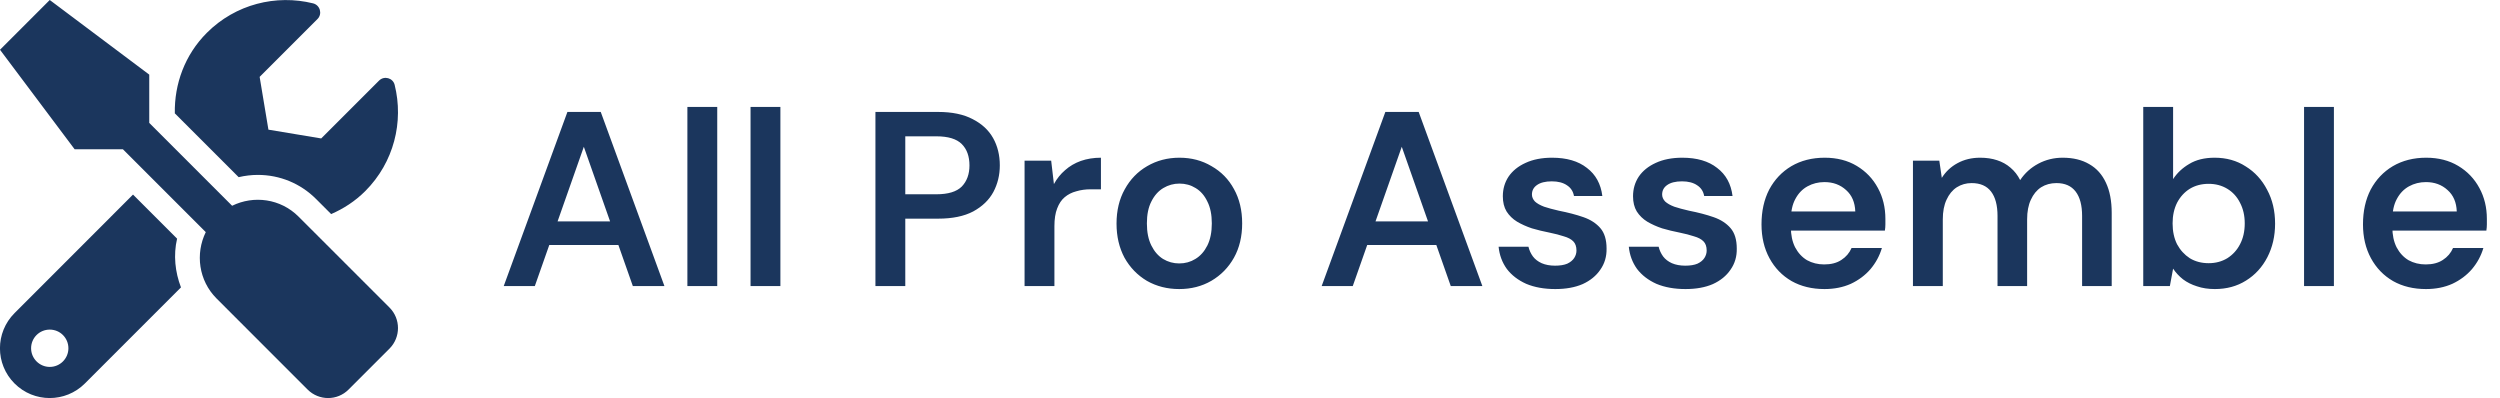 <?xml version="1.0" encoding="UTF-8"?>
<svg xmlns="http://www.w3.org/2000/svg" width="201" height="32" viewBox="0 0 201 32" fill="none">
  <g clip-path="url(#clip0_54_695)">
    <path d="M31.319 24.731L24 17.413C22.556 15.969 20.4 15.688 18.663 16.544L12 9.881V6L4 0L-4.88758e-05 4L6 12H9.881L16.544 18.663C15.694 20.4 15.969 22.556 17.413 24L24.731 31.319C25.644 32.231 27.119 32.231 28.025 31.319L31.319 28.025C32.225 27.113 32.225 25.637 31.319 24.731ZM20.731 14.062C22.5 14.062 24.163 14.75 25.413 16L26.625 17.212C27.612 16.781 28.55 16.181 29.362 15.369C31.681 13.05 32.469 9.787 31.731 6.825C31.594 6.263 30.887 6.069 30.475 6.481L25.825 11.131L21.581 10.425L20.875 6.181L25.525 1.531C25.938 1.119 25.738 0.412 25.169 0.269C22.206 -0.463 18.944 0.325 16.631 2.638C14.85 4.419 14.012 6.769 14.056 9.113L19.188 14.244C19.694 14.125 20.219 14.062 20.731 14.062ZM14.238 19.188L10.694 15.644L1.169 25.175C-0.394 26.738 -0.394 29.269 1.169 30.831C2.731 32.394 5.262 32.394 6.825 30.831L14.55 23.106C14.075 21.863 13.931 20.506 14.238 19.188ZM4 29.5C3.175 29.5 2.5 28.825 2.5 28C2.5 27.169 3.169 26.5 4 26.5C4.831 26.5 5.5 27.169 5.5 28C5.5 28.825 4.831 29.5 4 29.5Z" fill="#1B365D"></path>
  </g>
  <path d="M40.5 23L45.62 9H48.3L53.42 23H50.88L46.94 11.8L43 23H40.5ZM42.78 19.7L43.42 17.8H50.32L50.96 19.7H42.78ZM55.266 23V8.6H57.666V23H55.266ZM60.344 23V8.6H62.744V23H60.344ZM70.385 23V9H75.425C76.545 9 77.472 9.193 78.205 9.58C78.938 9.953 79.485 10.46 79.845 11.1C80.205 11.74 80.385 12.473 80.385 13.3C80.385 14.073 80.212 14.787 79.865 15.44C79.518 16.08 78.978 16.6 78.245 17C77.511 17.387 76.572 17.58 75.425 17.58H72.785V23H70.385ZM72.785 15.62H75.285C76.231 15.62 76.912 15.413 77.325 15C77.738 14.573 77.945 14.007 77.945 13.3C77.945 12.567 77.738 11.993 77.325 11.58C76.912 11.167 76.231 10.96 75.285 10.96H72.785V15.62ZM82.375 23V12.92H84.515L84.735 14.8C84.975 14.36 85.275 13.987 85.635 13.68C85.995 13.36 86.415 13.113 86.895 12.94C87.388 12.767 87.928 12.68 88.515 12.68V15.22H87.675C87.275 15.22 86.895 15.273 86.535 15.38C86.175 15.473 85.862 15.633 85.595 15.86C85.342 16.073 85.142 16.373 84.995 16.76C84.849 17.133 84.775 17.607 84.775 18.18V23H82.375ZM94.809 23.24C93.85 23.24 92.983 23.02 92.21 22.58C91.45 22.127 90.85 21.507 90.409 20.72C89.983 19.92 89.769 19.007 89.769 17.98C89.769 16.927 89.99 16.007 90.43 15.22C90.87 14.42 91.469 13.8 92.23 13.36C93.003 12.907 93.87 12.68 94.829 12.68C95.79 12.68 96.65 12.907 97.409 13.36C98.183 13.8 98.783 14.413 99.21 15.2C99.65 15.987 99.87 16.907 99.87 17.96C99.87 19.013 99.65 19.933 99.21 20.72C98.769 21.507 98.163 22.127 97.389 22.58C96.629 23.02 95.769 23.24 94.809 23.24ZM94.809 21.18C95.29 21.18 95.723 21.06 96.109 20.82C96.51 20.58 96.829 20.22 97.07 19.74C97.309 19.26 97.43 18.667 97.43 17.96C97.43 17.253 97.309 16.667 97.07 16.2C96.843 15.72 96.529 15.36 96.129 15.12C95.743 14.88 95.309 14.76 94.829 14.76C94.363 14.76 93.93 14.88 93.529 15.12C93.129 15.36 92.809 15.72 92.57 16.2C92.329 16.667 92.21 17.253 92.21 17.96C92.21 18.667 92.329 19.26 92.57 19.74C92.809 20.22 93.123 20.58 93.51 20.82C93.909 21.06 94.343 21.18 94.809 21.18ZM106.262 23L111.382 9H114.062L119.182 23H116.642L112.702 11.8L108.762 23H106.262ZM108.542 19.7L109.182 17.8H116.082L116.722 19.7H108.542ZM125.048 23.24C124.154 23.24 123.374 23.1 122.708 22.82C122.054 22.527 121.534 22.127 121.148 21.62C120.774 21.1 120.554 20.507 120.488 19.84H122.888C122.954 20.12 123.074 20.38 123.248 20.62C123.421 20.847 123.654 21.027 123.948 21.16C124.254 21.293 124.614 21.36 125.028 21.36C125.428 21.36 125.754 21.307 126.008 21.2C126.261 21.08 126.448 20.927 126.568 20.74C126.688 20.553 126.748 20.353 126.748 20.14C126.748 19.82 126.661 19.573 126.488 19.4C126.314 19.227 126.061 19.093 125.728 19C125.408 18.893 125.021 18.793 124.568 18.7C124.088 18.607 123.621 18.493 123.168 18.36C122.728 18.213 122.328 18.033 121.968 17.82C121.621 17.607 121.341 17.333 121.128 17C120.928 16.667 120.828 16.26 120.828 15.78C120.828 15.193 120.981 14.667 121.288 14.2C121.608 13.733 122.061 13.367 122.648 13.1C123.248 12.82 123.961 12.68 124.788 12.68C125.961 12.68 126.894 12.953 127.588 13.5C128.294 14.033 128.708 14.787 128.828 15.76H126.548C126.481 15.387 126.294 15.1 125.988 14.9C125.681 14.687 125.274 14.58 124.768 14.58C124.248 14.58 123.848 14.68 123.568 14.88C123.301 15.067 123.168 15.32 123.168 15.64C123.168 15.84 123.248 16.027 123.408 16.2C123.581 16.36 123.828 16.5 124.148 16.62C124.468 16.727 124.861 16.833 125.328 16.94C126.074 17.087 126.734 17.26 127.308 17.46C127.881 17.66 128.334 17.953 128.668 18.34C129.001 18.727 129.168 19.273 129.168 19.98C129.181 20.62 129.014 21.187 128.668 21.68C128.334 22.173 127.861 22.56 127.248 22.84C126.634 23.107 125.901 23.24 125.048 23.24ZM135.516 23.24C134.623 23.24 133.843 23.1 133.176 22.82C132.523 22.527 132.003 22.127 131.616 21.62C131.243 21.1 131.023 20.507 130.956 19.84H133.356C133.423 20.12 133.543 20.38 133.716 20.62C133.89 20.847 134.123 21.027 134.416 21.16C134.723 21.293 135.083 21.36 135.496 21.36C135.896 21.36 136.223 21.307 136.476 21.2C136.73 21.08 136.916 20.927 137.036 20.74C137.156 20.553 137.216 20.353 137.216 20.14C137.216 19.82 137.13 19.573 136.956 19.4C136.783 19.227 136.53 19.093 136.196 19C135.876 18.893 135.49 18.793 135.036 18.7C134.556 18.607 134.09 18.493 133.636 18.36C133.196 18.213 132.796 18.033 132.436 17.82C132.09 17.607 131.81 17.333 131.596 17C131.396 16.667 131.296 16.26 131.296 15.78C131.296 15.193 131.45 14.667 131.756 14.2C132.076 13.733 132.53 13.367 133.116 13.1C133.716 12.82 134.43 12.68 135.256 12.68C136.43 12.68 137.363 12.953 138.056 13.5C138.763 14.033 139.176 14.787 139.296 15.76H137.016C136.95 15.387 136.763 15.1 136.456 14.9C136.15 14.687 135.743 14.58 135.236 14.58C134.716 14.58 134.316 14.68 134.036 14.88C133.77 15.067 133.636 15.32 133.636 15.64C133.636 15.84 133.716 16.027 133.876 16.2C134.05 16.36 134.296 16.5 134.616 16.62C134.936 16.727 135.33 16.833 135.796 16.94C136.543 17.087 137.203 17.26 137.776 17.46C138.35 17.66 138.803 17.953 139.136 18.34C139.47 18.727 139.636 19.273 139.636 19.98C139.65 20.62 139.483 21.187 139.136 21.68C138.803 22.173 138.33 22.56 137.716 22.84C137.103 23.107 136.37 23.24 135.516 23.24ZM146.685 23.24C145.685 23.24 144.805 23.027 144.045 22.6C143.285 22.16 142.692 21.547 142.265 20.76C141.838 19.973 141.625 19.067 141.625 18.04C141.625 16.973 141.832 16.04 142.245 15.24C142.672 14.44 143.265 13.813 144.025 13.36C144.798 12.907 145.692 12.68 146.705 12.68C147.692 12.68 148.552 12.9 149.285 13.34C150.018 13.78 150.585 14.373 150.985 15.12C151.385 15.853 151.585 16.68 151.585 17.6C151.585 17.733 151.585 17.88 151.585 18.04C151.585 18.2 151.572 18.367 151.545 18.54H143.345V17H149.165C149.138 16.267 148.892 15.693 148.425 15.28C147.958 14.853 147.378 14.64 146.685 14.64C146.192 14.64 145.738 14.753 145.325 14.98C144.912 15.207 144.585 15.547 144.345 16C144.105 16.44 143.985 17 143.985 17.68V18.26C143.985 18.887 144.098 19.427 144.325 19.88C144.565 20.333 144.885 20.68 145.285 20.92C145.698 21.147 146.158 21.26 146.665 21.26C147.225 21.26 147.685 21.14 148.045 20.9C148.418 20.66 148.692 20.34 148.865 19.94H151.305C151.118 20.567 150.812 21.133 150.385 21.64C149.958 22.133 149.432 22.527 148.805 22.82C148.178 23.1 147.472 23.24 146.685 23.24ZM153.801 23V12.92H155.921L156.121 14.3C156.441 13.793 156.861 13.4 157.381 13.12C157.914 12.827 158.521 12.68 159.201 12.68C159.708 12.68 160.161 12.747 160.561 12.88C160.974 13.013 161.334 13.213 161.641 13.48C161.961 13.747 162.221 14.08 162.421 14.48C162.794 13.92 163.281 13.48 163.881 13.16C164.481 12.84 165.134 12.68 165.841 12.68C166.681 12.68 167.394 12.853 167.981 13.2C168.568 13.533 169.014 14.033 169.321 14.7C169.628 15.353 169.781 16.16 169.781 17.12V23H167.401V17.36C167.401 16.507 167.228 15.853 166.881 15.4C166.534 14.947 166.021 14.72 165.341 14.72C164.874 14.72 164.461 14.833 164.101 15.06C163.754 15.287 163.481 15.62 163.281 16.06C163.081 16.487 162.981 17.013 162.981 17.64V23H160.601V17.36C160.601 16.507 160.428 15.853 160.081 15.4C159.734 14.947 159.214 14.72 158.521 14.72C158.081 14.72 157.681 14.833 157.321 15.06C156.974 15.287 156.701 15.62 156.501 16.06C156.301 16.487 156.201 17.013 156.201 17.64V23H153.801ZM178.077 23.24C177.543 23.24 177.063 23.167 176.637 23.02C176.21 22.887 175.837 22.7 175.517 22.46C175.197 22.207 174.93 21.92 174.717 21.6L174.457 23H172.317V8.6H174.717V14.4C175.037 13.907 175.47 13.5 176.017 13.18C176.563 12.847 177.243 12.68 178.057 12.68C179.003 12.68 179.837 12.913 180.557 13.38C181.29 13.833 181.863 14.46 182.277 15.26C182.703 16.047 182.917 16.953 182.917 17.98C182.917 18.98 182.71 19.88 182.297 20.68C181.883 21.48 181.31 22.107 180.577 22.56C179.857 23.013 179.023 23.24 178.077 23.24ZM177.577 21.16C178.137 21.16 178.637 21.027 179.077 20.76C179.517 20.48 179.857 20.107 180.097 19.64C180.35 19.16 180.477 18.6 180.477 17.96C180.477 17.333 180.35 16.78 180.097 16.3C179.857 15.82 179.517 15.447 179.077 15.18C178.637 14.913 178.137 14.78 177.577 14.78C177.003 14.78 176.497 14.913 176.057 15.18C175.63 15.447 175.29 15.82 175.037 16.3C174.797 16.78 174.677 17.333 174.677 17.96C174.677 18.6 174.797 19.16 175.037 19.64C175.29 20.107 175.63 20.48 176.057 20.76C176.497 21.027 177.003 21.16 177.577 21.16ZM185.246 23V8.6H187.646V23H185.246ZM195.044 23.24C194.044 23.24 193.164 23.027 192.404 22.6C191.644 22.16 191.051 21.547 190.624 20.76C190.198 19.973 189.984 19.067 189.984 18.04C189.984 16.973 190.191 16.04 190.604 15.24C191.031 14.44 191.624 13.813 192.384 13.36C193.158 12.907 194.051 12.68 195.064 12.68C196.051 12.68 196.911 12.9 197.644 13.34C198.378 13.78 198.944 14.373 199.344 15.12C199.744 15.853 199.944 16.68 199.944 17.6C199.944 17.733 199.944 17.88 199.944 18.04C199.944 18.2 199.931 18.367 199.904 18.54H191.704V17H197.524C197.498 16.267 197.251 15.693 196.784 15.28C196.318 14.853 195.738 14.64 195.044 14.64C194.551 14.64 194.098 14.753 193.684 14.98C193.271 15.207 192.944 15.547 192.704 16C192.464 16.44 192.344 17 192.344 17.68V18.26C192.344 18.887 192.458 19.427 192.684 19.88C192.924 20.333 193.244 20.68 193.644 20.92C194.058 21.147 194.518 21.26 195.024 21.26C195.584 21.26 196.044 21.14 196.404 20.9C196.778 20.66 197.051 20.34 197.224 19.94H199.664C199.478 20.567 199.171 21.133 198.744 21.64C198.318 22.133 197.791 22.527 197.164 22.82C196.538 23.1 195.831 23.24 195.044 23.24Z" fill="#1B365D"></path>
  <defs>
    <clipPath id="clip0_54_695">
      <rect width="32" height="32" fill="white"></rect>
    </clipPath>
  </defs>
</svg>
